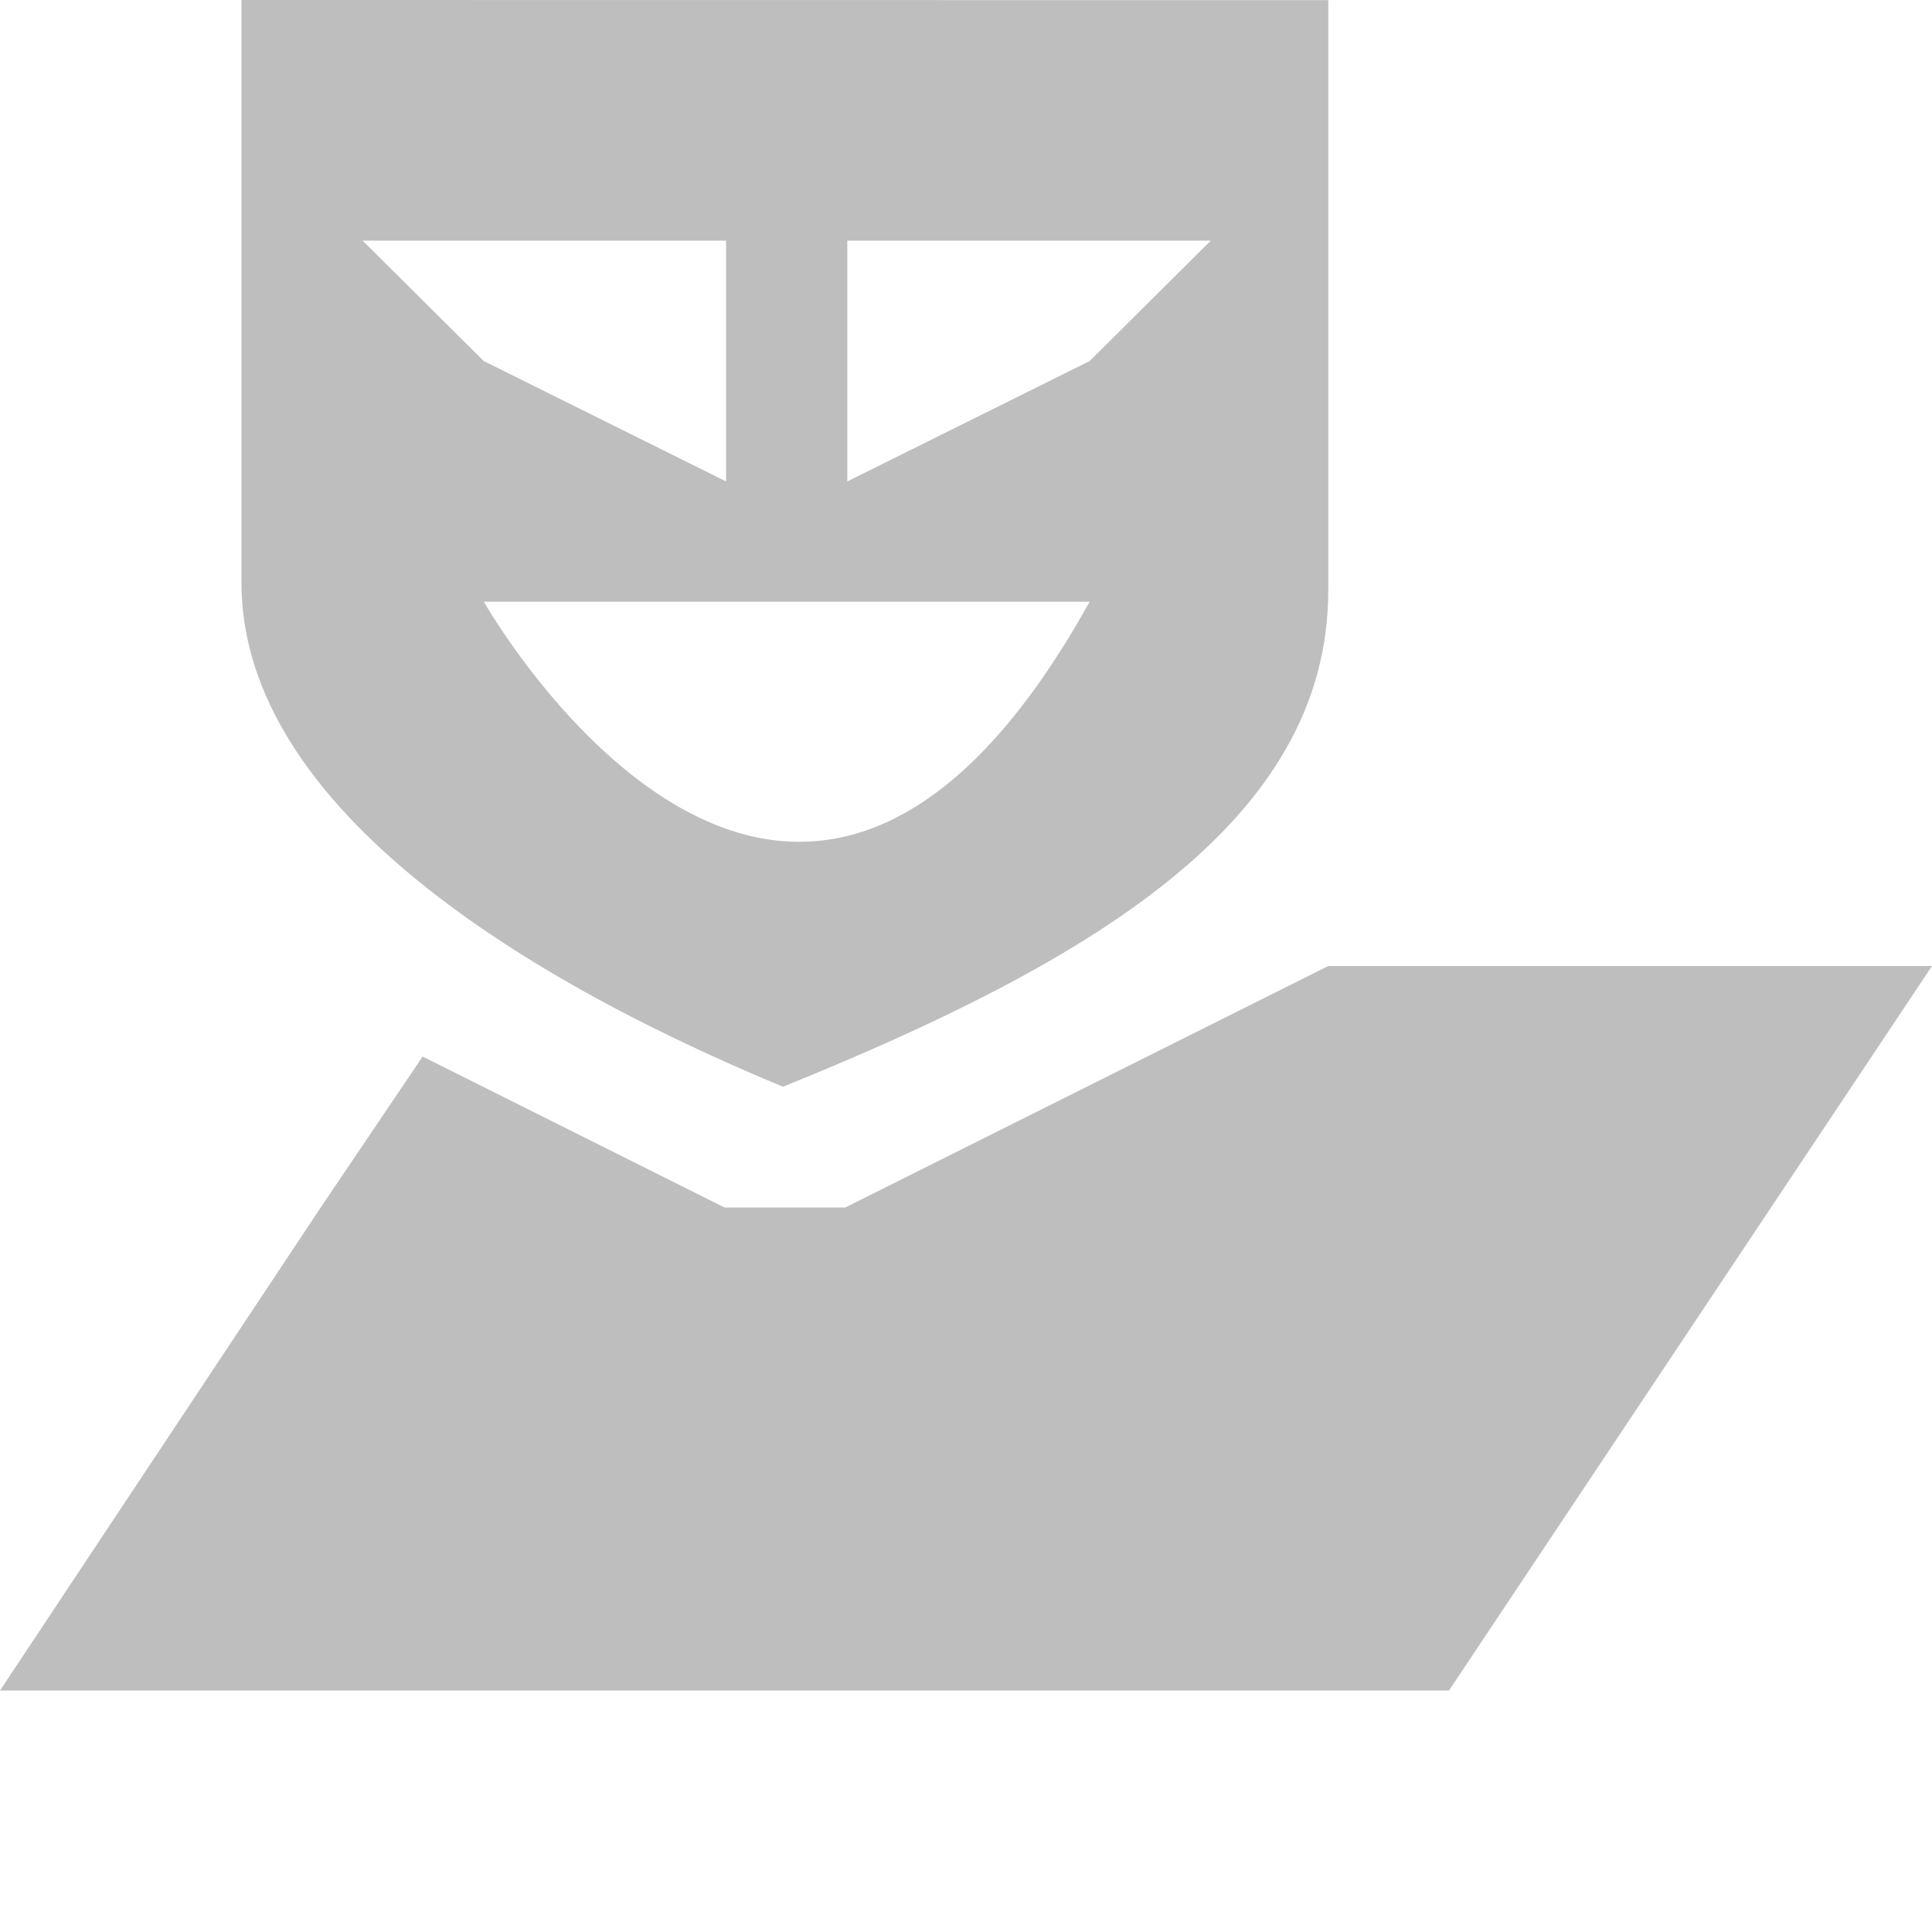 <?xml version="1.0" encoding="UTF-8" standalone="no"?>
<svg
   xmlns:osb="http://www.openswatchbook.org/uri/2009/osb"
   xmlns:dc="http://purl.org/dc/elements/1.1/"
   xmlns:cc="http://creativecommons.org/ns#"
   xmlns:rdf="http://www.w3.org/1999/02/22-rdf-syntax-ns#"
   xmlns:svg="http://www.w3.org/2000/svg"
   xmlns="http://www.w3.org/2000/svg"
   xmlns:xlink="http://www.w3.org/1999/xlink"
   xmlns:sodipodi="http://sodipodi.sourceforge.net/DTD/sodipodi-0.dtd"
   xmlns:inkscape="http://www.inkscape.org/namespaces/inkscape"
   viewBox="0 0 16 16"
   id="svg7384"
   height="16"
   width="16"
   version="1.1"
   inkscape:version="0.91 r13725"
   sodipodi:docname="gimp-layer-mask.svg">
  <sodipodi:namedview
     pagecolor="#ffffff"
     bordercolor="#666666"
     borderopacity="1"
     objecttolerance="10"
     gridtolerance="10"
     guidetolerance="10"
     inkscape:pageopacity="0"
     inkscape:pageshadow="2"
     inkscape:window-width="501"
     inkscape:window-height="405"
     id="namedview1509"
     showgrid="false"
     inkscape:zoom="14.75"
     inkscape:cx="-474.51085"
     inkscape:cy="925.51135"
     inkscape:window-x="0"
     inkscape:window-y="27"
     inkscape:window-maximized="0"
     inkscape:current-layer="svg7384" />
  <defs
     id="defs7386">
    <linearGradient
       osb:paint="solid"
       id="linearGradient8074">
      <stop
         id="stop8072"
         offset="0"
         style="stop-color:#be00be;stop-opacity:1;" />
    </linearGradient>
    <linearGradient
       osb:paint="solid"
       id="linearGradient7561">
      <stop
         id="stop7558"
         offset="0"
         style="stop-color:#a5a5a5;stop-opacity:1;" />
    </linearGradient>
    <linearGradient
       osb:paint="solid"
       id="linearGradient7548">
      <stop
         id="stop7546"
         offset="0"
         style="stop-color:#ebebeb;stop-opacity:1;" />
    </linearGradient>
    <linearGradient
       osb:paint="solid"
       id="linearGradient7542">
      <stop
         id="stop7538"
         offset="0"
         style="stop-color:#c9c9c9;stop-opacity:1;" />
    </linearGradient>
    <linearGradient
       gradientTransform="matrix(0,-735328.32,170712.69,0,2464326300,577972450)"
       osb:paint="solid"
       id="linearGradient19282">
      <stop
         id="stop19284"
         offset="0"
         style="stop-color:#b4b4b4;stop-opacity:1;" />
    </linearGradient>
    <linearGradient
       gradientTransform="matrix(0.347,0,0,0.306,-154.352,-275.324)"
       osb:paint="solid"
       id="linearGradient19282-4">
      <stop
         id="stop19284-0"
         offset="0"
         style="stop-color:#bebebe;stop-opacity:1;" />
    </linearGradient>
    <linearGradient
       gradientTransform="translate(482.511,304.061)"
       gradientUnits="userSpaceOnUse"
       y2="1040.862"
       x2="11"
       y1="1040.862"
       x1="2"
       id="linearGradient7207"
       xlink:href="#linearGradient19282-4" />
    <linearGradient
       gradientTransform="translate(482.511,304.061)"
       gradientUnits="userSpaceOnUse"
       y2="1047.362"
       x2="16"
       y1="1047.362"
       x1="0"
       id="linearGradient7209"
       xlink:href="#linearGradient19282-4" />
  </defs>
  <g
     transform="translate(-24.7,-137.029)"
     style="display:inline"
     id="stock">
    <g
       id="gimp-layer-mask"
       transform="translate(24.7,-899.333)">
      <path
         id="path13520-2"
         d="m 11,1044.362 -4,2 -1,0 -2.5,-1.25 -0.844,1.25 -2.656,4 12,0 4,-6 z"
         style="fill:url(#linearGradient7209);fill-opacity:1;stroke:none"
         inkscape:connector-curvature="0" />
      <path
         style="color:#000000;display:inline;overflow:visible;visibility:visible;fill:url(#linearGradient7207);fill-opacity:1;fill-rule:evenodd;stroke:none;stroke-width:1;marker:none"
         d="m 2,1036.362 0,4.827 c 0,1.713 2.007,3.145 4.484,4.173 C 9.024,1044.334 11,1043.174 11,1041.252 l 0,-4.889 z m 1.003,1.993 3.01,0 0,0.997 0,0.997 -2.007,-0.997 z m 4.014,0 3.01,0 -1.003,0.997 -2.007,0.997 z m -3.01,2.99 5.017,0 c -2.483,4.474 -5.017,0 -5.017,0 z"
         id="path3826-6"
         inkscape:connector-curvature="0" />
    </g>
  </g>
</svg>
